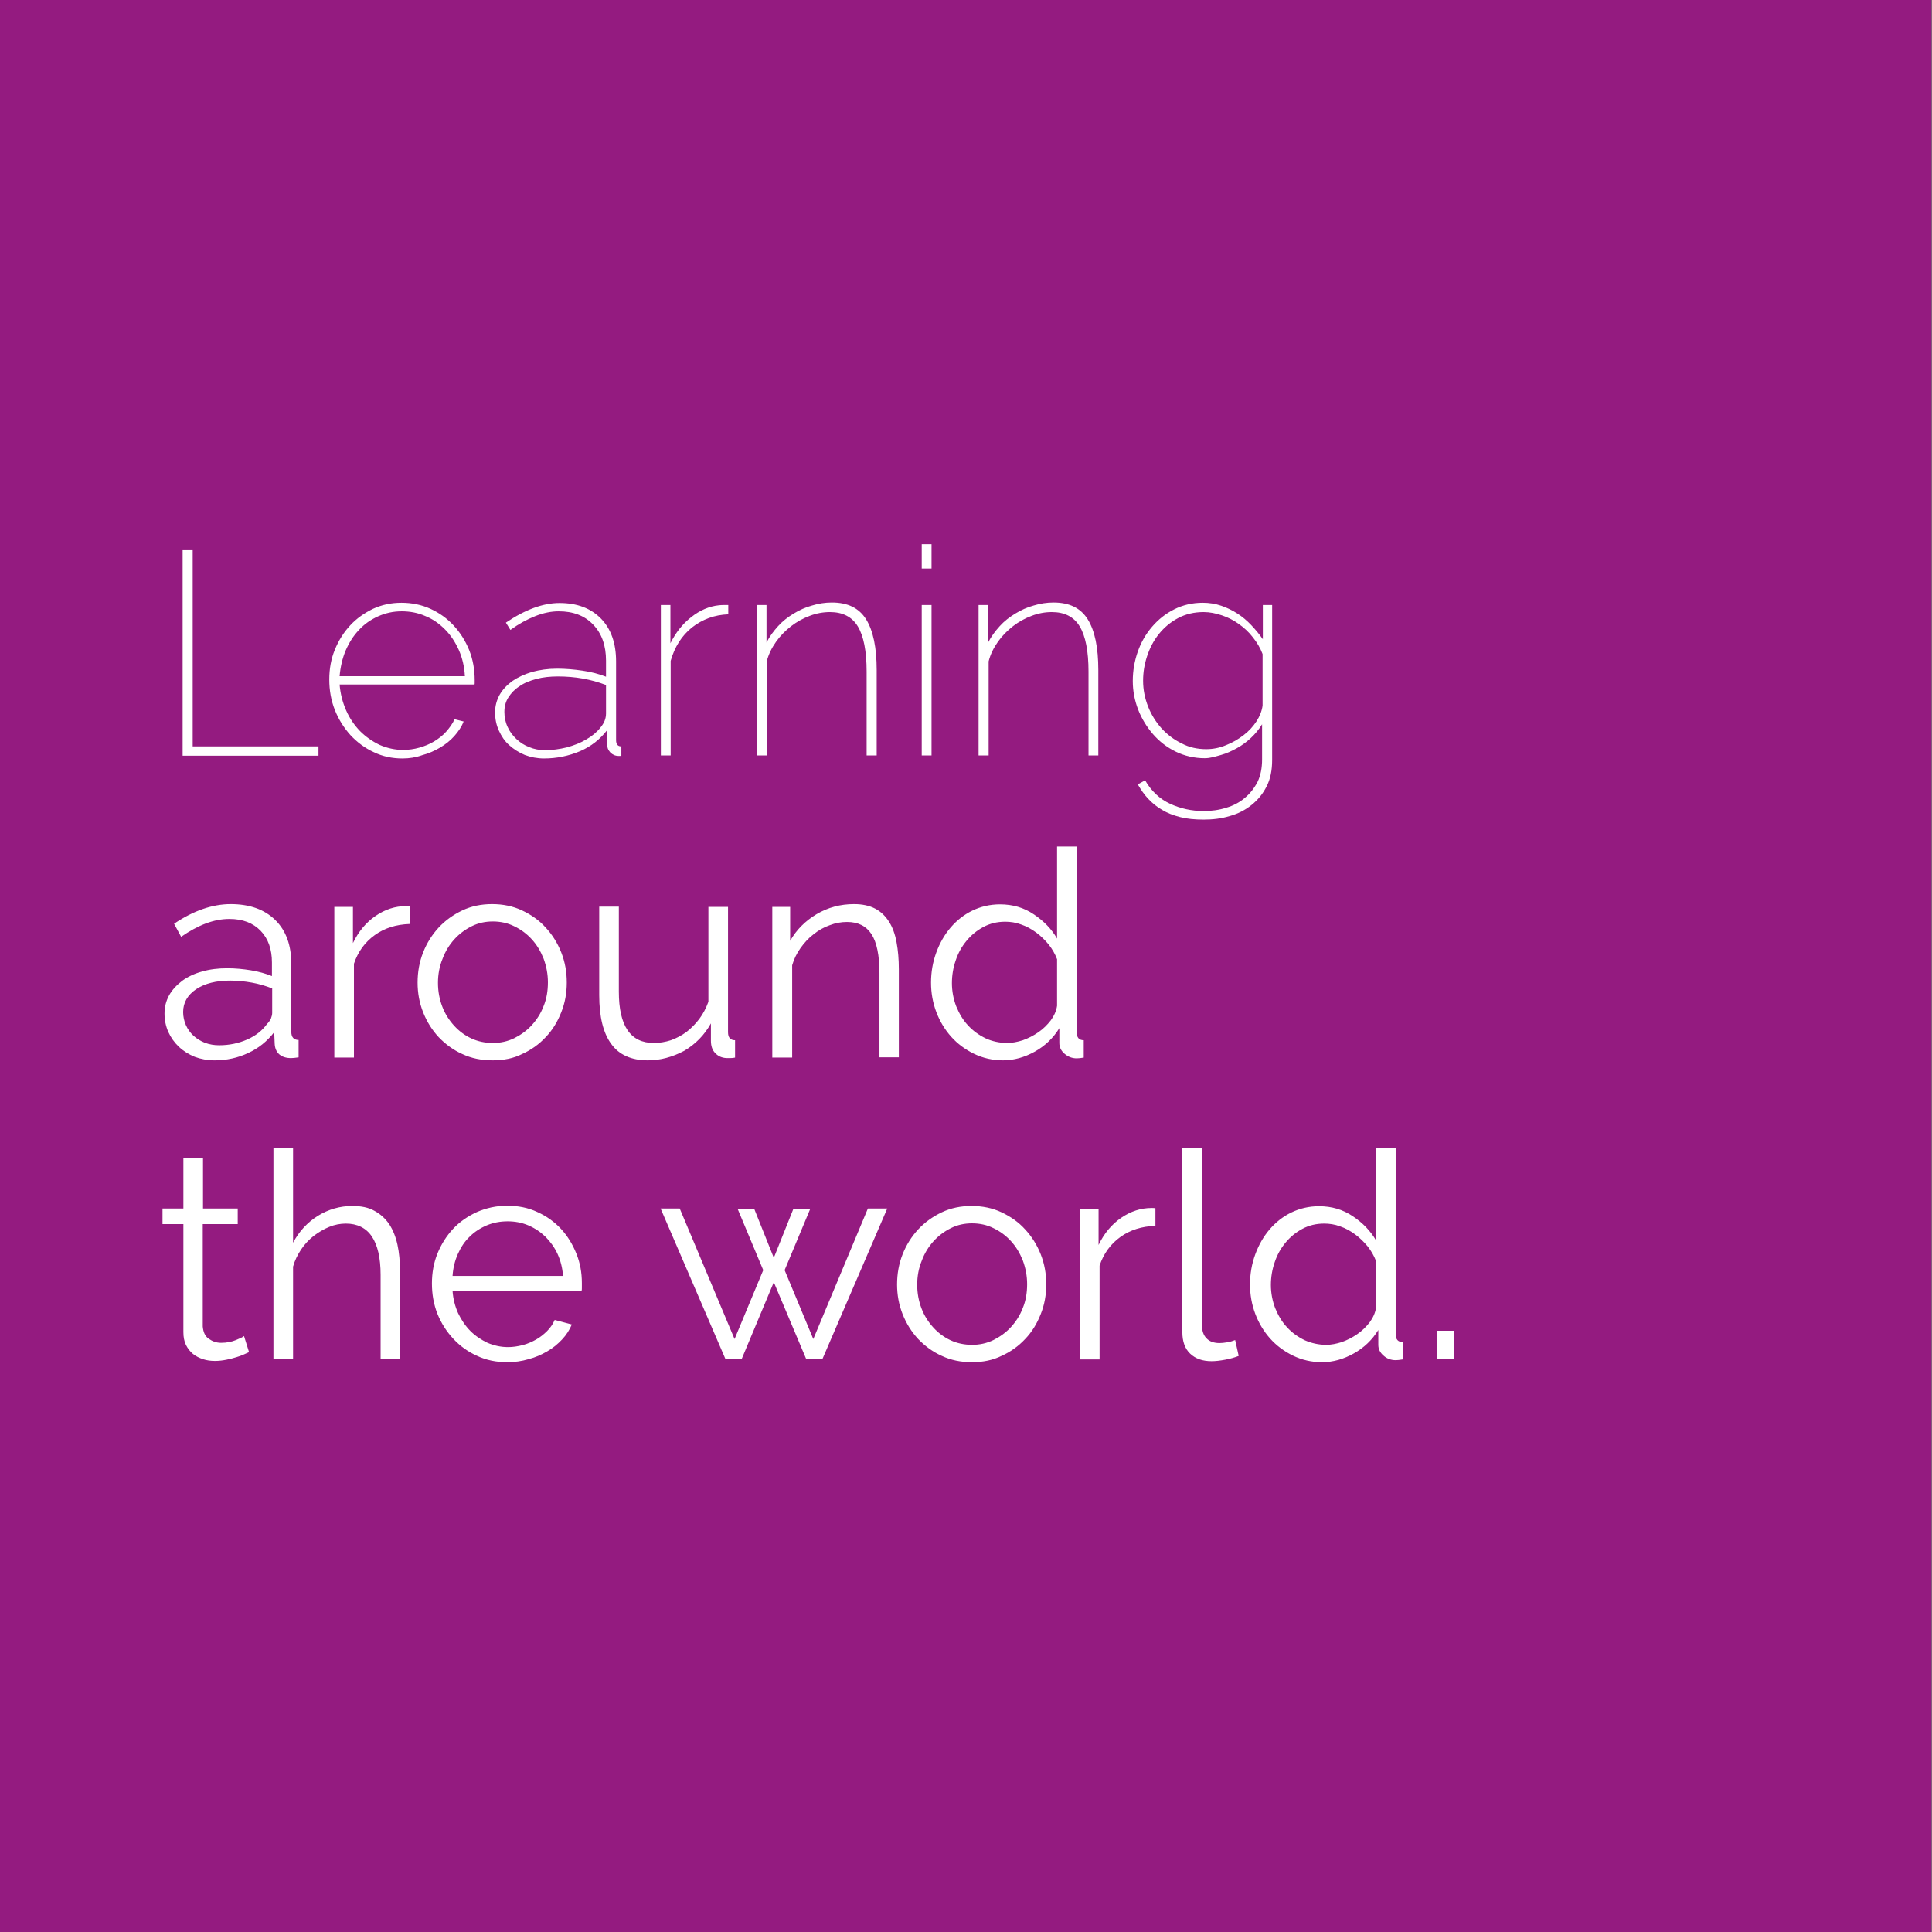 <svg version="1.1" id="Capa_1" xmlns="http://www.w3.org/2000/svg" x="0" y="0" viewBox="0 0 768 768" xml:space="preserve"><rect x="0" y="0" width="768" height="768" fill="#808080" stroke="none"/><style>.st1{fill:#fff}</style><switch><g><path fill="#941b80" d="M-.2 0h768v768H-.2z"/><path class="st1" d="M72.6 300.3v-81.6h4v78h50v3.7h-54zM160 301.5c-4.1 0-7.9-.8-11.4-2.5-3.5-1.6-6.6-3.9-9.3-6.8-2.6-2.9-4.7-6.2-6.2-10s-2.2-7.8-2.2-12.1c0-4.2.7-8.2 2.2-11.8 1.5-3.7 3.5-6.9 6.1-9.7 2.6-2.8 5.6-4.9 9.1-6.6 3.5-1.6 7.2-2.4 11.3-2.4 4.1 0 8 .8 11.5 2.4 3.5 1.6 6.6 3.8 9.2 6.6 2.6 2.8 4.7 6.1 6.2 9.8 1.5 3.8 2.2 7.7 2.2 12v.9c0 .4 0 .7-.1.8H135c.3 3.7 1.2 7.1 2.6 10.3 1.4 3.2 3.3 5.9 5.5 8.2 2.3 2.3 4.9 4.1 7.8 5.5 3 1.3 6.1 2 9.4 2 2.1 0 4.3-.3 6.4-.9 2.1-.6 4.1-1.4 5.9-2.5 1.8-1.1 3.5-2.4 4.8-3.9s2.5-3.1 3.3-4.9l3.6.9c-.8 2.1-2.1 4-3.7 5.8-1.6 1.8-3.5 3.3-5.7 4.6-2.2 1.3-4.5 2.3-7.1 3-2.5.9-5.1 1.3-7.8 1.3zm24.8-32.7c-.2-3.8-1-7.2-2.4-10.4-1.4-3.1-3.2-5.9-5.5-8.2-2.3-2.3-4.8-4.1-7.8-5.3-2.9-1.3-6.1-1.9-9.4-1.9-3.4 0-6.5.7-9.4 2-2.9 1.3-5.5 3.1-7.6 5.4-2.2 2.3-3.9 5-5.3 8.2-1.3 3.1-2.1 6.6-2.4 10.2h49.8zM216.3 301.5c-2.8 0-5.3-.5-7.7-1.4-2.4-1-4.4-2.3-6.2-3.9-1.8-1.6-3.1-3.6-4.1-5.8-1-2.2-1.5-4.6-1.5-7.2 0-2.5.6-4.8 1.8-7 1.2-2.1 2.9-3.9 5.1-5.5 2.2-1.5 4.8-2.7 7.8-3.6 3-.8 6.3-1.3 9.9-1.3 3.4 0 6.8.3 10.2.8 3.4.5 6.5 1.3 9.3 2.4v-6.4c0-6-1.7-10.8-5.1-14.3-3.4-3.6-8-5.3-13.7-5.3-2.9 0-6 .6-9.3 1.9-3.3 1.3-6.6 3.1-9.9 5.5l-1.8-2.9c7.7-5.2 14.8-7.8 21.3-7.8 7 0 12.5 2.1 16.5 6.2s6 9.8 6 17v31.3c0 1.7.7 2.5 2.1 2.5v3.7c-.2.1-.4.1-.6.1h-.5c-1.3 0-2.4-.5-3.3-1.4-.9-1-1.3-2.1-1.3-3.5v-5.3c-2.8 3.6-6.3 6.4-10.7 8.3-4.5 1.9-9.3 2.9-14.3 2.9zm.4-3.3c2.8 0 5.7-.4 8.6-1.1 2.9-.8 5.5-1.8 7.8-3.2 2.3-1.3 4.2-2.9 5.6-4.7 1.5-1.8 2.2-3.6 2.2-5.6v-11.3c-6-2.3-12.3-3.4-19.1-3.4-3.1 0-6 .3-8.6 1-2.6.7-4.9 1.6-6.7 2.9-1.9 1.2-3.3 2.7-4.4 4.4s-1.6 3.7-1.6 5.8c0 2.1.4 4.1 1.3 6 .8 1.8 2 3.4 3.5 4.8s3.2 2.5 5.1 3.2c1.9.8 4 1.2 6.3 1.2zM289.5 244.2c-5.5.2-10.3 2-14.4 5.2-4.1 3.3-6.9 7.7-8.5 13.3v37.6h-3.9v-59.8h3.8v15.2c2.1-4.2 4.8-7.7 8.3-10.4 3.4-2.7 7.1-4.3 11-4.7.8-.1 1.5-.1 2.1-.1h1.6v3.7zM348.4 300.3h-3.9V267c0-8.2-1.2-14.2-3.5-18-2.3-3.8-6-5.7-11.1-5.7-2.7 0-5.4.5-8 1.5-2.7 1-5.2 2.4-7.4 4.1-2.3 1.8-4.3 3.8-6 6.2-1.7 2.4-3 5-3.7 7.8v37.4h-3.9v-59.8h3.8v14.9c1.2-2.4 2.8-4.5 4.6-6.5s3.9-3.6 6.2-5c2.3-1.4 4.7-2.5 7.3-3.2 2.6-.8 5.2-1.2 7.9-1.2 6.3 0 10.8 2.2 13.6 6.7 2.8 4.5 4.2 11.2 4.2 20.2v33.9zM366.4 226v-9.7h3.9v9.7h-3.9zm0 74.3v-59.8h3.9v59.8h-3.9zM436.6 300.3h-3.9V267c0-8.2-1.2-14.2-3.5-18-2.3-3.8-6-5.7-11.1-5.7-2.7 0-5.4.5-8 1.5-2.7 1-5.2 2.4-7.4 4.1-2.3 1.8-4.3 3.8-6 6.2-1.7 2.4-3 5-3.7 7.8v37.4h-4v-59.8h3.8v14.9c1.2-2.4 2.8-4.5 4.6-6.5s3.9-3.6 6.2-5c2.3-1.4 4.7-2.5 7.3-3.2 2.6-.8 5.2-1.2 7.9-1.2 6.3 0 10.8 2.2 13.6 6.7 2.8 4.5 4.2 11.2 4.2 20.2v33.9zM478.9 301.4c-4.1 0-8-.9-11.5-2.6s-6.6-4.1-9.1-7c-2.5-2.9-4.5-6.2-5.9-9.8-1.4-3.7-2.1-7.4-2.1-11.3 0-4.1.7-8 2-11.7 1.3-3.7 3.2-7 5.7-9.9 2.5-2.9 5.4-5.2 8.8-6.9 3.4-1.7 7.2-2.6 11.3-2.6 2.6 0 5.1.4 7.4 1.2 2.3.8 4.4 1.8 6.4 3.1s3.8 2.8 5.5 4.6c1.7 1.8 3.2 3.6 4.6 5.6v-13.6h3.7v61.6c0 4.1-.7 7.6-2.2 10.5-1.5 3-3.5 5.4-6 7.4s-5.4 3.5-8.7 4.4c-3.3 1-6.7 1.4-10.3 1.4-3.5 0-6.7-.3-9.4-1s-5.1-1.6-7.2-2.9c-2.1-1.2-3.9-2.7-5.5-4.4-1.6-1.7-2.9-3.6-4.1-5.7l2.9-1.6c2.5 4.3 5.8 7.4 9.9 9.3 4.1 1.9 8.6 2.9 13.3 2.9 3.2 0 6.2-.4 9-1.3 2.8-.8 5.3-2.1 7.4-3.9 2.1-1.7 3.8-3.9 5.1-6.4 1.2-2.5 1.8-5.5 1.8-8.9v-14c-1.2 2-2.7 3.8-4.4 5.4-1.7 1.6-3.6 3-5.6 4.1-2 1.1-4.1 2.1-6.3 2.7s-4.2 1.3-6.5 1.3zm.6-3.6c2.7 0 5.3-.5 7.9-1.6 2.6-1 4.9-2.4 7-4 2.1-1.6 3.8-3.5 5.1-5.5 1.3-2 2.1-4.1 2.4-6.2V260c-.9-2.4-2.2-4.6-3.9-6.7-1.6-2.1-3.5-3.8-5.6-5.3-2.1-1.5-4.3-2.6-6.7-3.4-2.4-.8-4.8-1.3-7.2-1.3-3.8 0-7.2.8-10.2 2.4s-5.5 3.7-7.6 6.3c-2.1 2.6-3.6 5.5-4.7 8.8-1.1 3.3-1.6 6.5-1.6 9.8 0 3.6.7 7 2 10.3 1.3 3.3 3.1 6.1 5.3 8.6 2.3 2.5 4.9 4.5 8 6 3 1.6 6.3 2.3 9.8 2.3zM85.3 421.5c-2.8 0-5.5-.5-7.9-1.4-2.4-1-4.5-2.3-6.3-4-1.8-1.7-3.2-3.7-4.2-5.9-1-2.3-1.5-4.7-1.5-7.3 0-2.6.6-5 1.8-7.2 1.2-2.2 3-4.1 5.2-5.8 2.2-1.6 4.9-2.9 7.9-3.7 3.1-.9 6.4-1.3 10.1-1.3 3.1 0 6.2.3 9.3.8 3.1.5 5.9 1.3 8.4 2.3v-5.4c0-5.3-1.5-9.5-4.5-12.6-3-3.1-7.1-4.7-12.4-4.7-3.1 0-6.2.6-9.4 1.8-3.2 1.2-6.5 3-9.8 5.3l-2.8-5.2c7.7-5.2 15.3-7.8 22.5-7.8 7.5 0 13.4 2.1 17.7 6.3 4.3 4.2 6.4 10 6.4 17.5v27c0 2.1 1 3.2 2.9 3.2v6.9c-1.3.2-2.3.3-3 .3-2 0-3.5-.5-4.7-1.5-1.1-1-1.7-2.4-1.8-4.1l-.2-4.7c-2.8 3.6-6.2 6.4-10.4 8.3-4 1.9-8.5 2.9-13.3 2.9zm1.8-6c4.1 0 7.8-.8 11.2-2.3 3.4-1.5 6-3.6 7.8-6.1.7-.7 1.2-1.4 1.6-2.2.3-.8.5-1.6.5-2.2v-9.8c-2.6-1-5.3-1.8-8.1-2.3-2.8-.5-5.7-.8-8.6-.8-5.5 0-10 1.1-13.5 3.4-3.4 2.3-5.2 5.3-5.2 9.1 0 1.8.4 3.6 1.1 5.2.7 1.6 1.7 3 3 4.2 1.3 1.2 2.8 2.1 4.5 2.8 1.9.7 3.7 1 5.7 1zM162.8 367.3c-5.3.2-9.9 1.6-13.8 4.4-3.9 2.8-6.7 6.6-8.3 11.4v37.3h-7.8v-59.9h7.4v14.4c2.2-4.6 5.2-8.2 9-10.8 3.8-2.6 7.8-3.9 12.1-3.9.6 0 1.1 0 1.5.1v7zM195.8 421.5c-4.4 0-8.4-.8-12-2.5-3.6-1.6-6.7-3.9-9.4-6.7-2.6-2.8-4.7-6.1-6.2-9.9-1.5-3.8-2.2-7.7-2.2-11.8 0-4.2.7-8.2 2.2-12 1.5-3.8 3.6-7.1 6.2-9.9 2.6-2.8 5.8-5.1 9.4-6.8 3.6-1.7 7.5-2.5 11.8-2.5 4.3 0 8.3.8 11.9 2.5 3.6 1.7 6.8 3.9 9.4 6.8 2.6 2.8 4.7 6.1 6.2 9.9 1.5 3.8 2.2 7.7 2.2 12 0 4.1-.7 8.1-2.2 11.8-1.5 3.8-3.5 7.1-6.2 9.9-2.6 2.8-5.8 5.1-9.4 6.7-3.3 1.7-7.3 2.5-11.7 2.5zm-21.7-30.8c0 3.4.6 6.5 1.7 9.4s2.7 5.4 4.7 7.6c2 2.2 4.3 3.9 6.9 5.1 2.6 1.2 5.5 1.8 8.5 1.8s5.8-.6 8.5-1.9c2.6-1.3 5-3 7-5.2s3.6-4.7 4.7-7.6c1.2-2.9 1.7-6.1 1.7-9.4 0-3.3-.6-6.4-1.7-9.4-1.2-3-2.7-5.5-4.7-7.7s-4.3-3.9-7-5.2c-2.6-1.3-5.5-1.9-8.5-1.9s-5.8.6-8.4 1.9c-2.6 1.3-4.9 3-6.9 5.2s-3.6 4.8-4.7 7.8c-1.2 2.9-1.8 6.1-1.8 9.5zM257.5 421.5c-6.5 0-11.4-2.2-14.5-6.5-3.2-4.3-4.8-10.8-4.8-19.4v-35.2h7.8v33.8c0 13.6 4.6 20.4 13.9 20.4 2.3 0 4.6-.4 6.8-1.1 2.2-.8 4.3-1.9 6.2-3.3 1.9-1.5 3.6-3.2 5.1-5.2 1.5-2 2.7-4.3 3.6-6.8v-37.7h7.8v49.8c0 2.1.9 3.2 2.8 3.2v6.9c-.9.2-1.7.2-2.2.2h-1.2c-1.8-.1-3.3-.7-4.5-2-1.2-1.2-1.7-2.9-1.7-4.9v-6.9c-2.6 4.7-6.2 8.3-10.6 10.9-4.7 2.5-9.5 3.8-14.5 3.8zM357.4 420.3h-7.8v-33.5c0-7.1-1.1-12.3-3.2-15.5-2.1-3.2-5.3-4.8-9.7-4.8-2.3 0-4.6.4-6.9 1.3-2.3.8-4.4 2-6.4 3.6-2 1.5-3.7 3.4-5.2 5.5s-2.6 4.4-3.3 6.8v36.7H307v-59.9h7.1V374c2.5-4.4 6-7.9 10.5-10.6 4.6-2.7 9.5-4 14.9-4 3.3 0 6.1.6 8.4 1.8 2.3 1.2 4.1 3 5.5 5.2 1.4 2.2 2.4 4.9 3 8.2.6 3.2.9 6.8.9 10.7v35zM398.7 421.5c-4.1 0-8-.9-11.5-2.6-3.5-1.7-6.6-4-9.1-6.8s-4.5-6.1-5.9-9.8c-1.4-3.7-2.1-7.6-2.1-11.7 0-4.2.7-8.2 2.1-12 1.4-3.8 3.3-7.1 5.7-9.9 2.4-2.8 5.3-5.1 8.6-6.7 3.3-1.6 7-2.5 11-2.5 5.1 0 9.5 1.3 13.5 4s7 5.8 9.2 9.6v-36.6h7.8v73.8c0 2.1.9 3.2 2.8 3.2v6.9c-1.1.2-2.1.3-2.8.3-1.8 0-3.4-.6-4.8-1.8-1.4-1.2-2.1-2.6-2.1-4.3v-5.9c-2.4 3.9-5.6 7-9.7 9.3-4.1 2.3-8.4 3.5-12.7 3.5zm1.7-6.9c1.9 0 4-.4 6.2-1.1 2.2-.8 4.2-1.8 6.2-3.2 1.9-1.3 3.5-2.9 4.9-4.7 1.3-1.8 2.2-3.7 2.5-5.8v-18.5c-.8-2.1-1.9-4-3.3-5.8-1.5-1.8-3.1-3.4-5-4.8s-3.9-2.5-6-3.2c-2.1-.8-4.3-1.1-6.3-1.1-3.2 0-6.1.7-8.7 2.1-2.6 1.4-4.8 3.2-6.7 5.5-1.9 2.3-3.3 4.8-4.3 7.8-1 2.9-1.5 5.9-1.5 9 0 3.2.6 6.3 1.7 9.2 1.2 2.9 2.7 5.5 4.7 7.6 2 2.2 4.4 3.9 7.1 5.2 2.4 1.1 5.4 1.8 8.5 1.8zM99 537.5c-.5.2-1.1.5-2 .9-.9.4-1.9.8-3 1.1-1.2.4-2.5.7-3.9 1-1.5.3-3 .5-4.6.5-1.7 0-3.3-.2-4.8-.7-1.5-.5-2.9-1.2-4-2.1-1.2-1-2.1-2.2-2.8-3.6-.7-1.5-1-3.1-1-5.1v-42.9h-8.3v-6.2h8.3v-20.2h7.8v20.2h13.8v6.2H80.6v40.7c.2 2.2.9 3.9 2.4 4.9 1.4 1 3 1.6 4.9 1.6 2.2 0 4.2-.4 5.9-1.1 1.7-.7 2.8-1.2 3.2-1.6l2 6.4zM159.1 540.3h-7.8v-33.5c0-6.8-1.2-11.9-3.5-15.3-2.3-3.4-5.8-5.1-10.3-5.1-2.2 0-4.4.4-6.6 1.3-2.2.9-4.2 2.1-6.2 3.6-1.9 1.5-3.6 3.3-5 5.4-1.4 2.1-2.5 4.3-3.2 6.8v36.7h-7.8v-84h7.8V494c2.4-4.5 5.7-8.1 9.9-10.7 4.2-2.6 8.8-3.9 13.7-3.9 3.5 0 6.4.6 8.7 1.9 2.4 1.3 4.3 3 5.9 5.3 1.5 2.3 2.6 5 3.3 8.2.7 3.2 1 6.7 1 10.5v35zM201.7 541.5c-4.4 0-8.4-.8-12-2.5-3.6-1.6-6.8-3.9-9.5-6.8s-4.8-6.2-6.3-9.9c-1.5-3.8-2.2-7.8-2.2-12.1 0-4.2.7-8.2 2.2-11.9 1.5-3.7 3.6-7 6.2-9.8 2.6-2.8 5.8-5 9.5-6.7 3.7-1.6 7.7-2.5 12-2.5 4.4 0 8.4.8 12 2.5 3.6 1.6 6.8 3.9 9.4 6.7 2.6 2.8 4.6 6.1 6.1 9.8 1.5 3.7 2.2 7.6 2.2 11.7v1.8c0 .6 0 1-.1 1.3h-51.3c.2 3.2 1 6.2 2.2 8.9 1.3 2.7 2.9 5.1 4.9 7.1 2 2 4.3 3.5 6.8 4.7 2.6 1.1 5.3 1.7 8.2 1.7 1.9 0 3.8-.3 5.8-.8 1.9-.5 3.7-1.3 5.3-2.2 1.6-.9 3.1-2.1 4.4-3.4 1.3-1.3 2.3-2.8 3-4.4l6.8 1.8c-.9 2.2-2.2 4.2-3.9 6-1.7 1.8-3.6 3.4-5.9 4.7-2.2 1.3-4.7 2.4-7.4 3.1-2.7.8-5.5 1.2-8.4 1.2zm22.1-34.3c-.2-3.2-1-6.2-2.2-8.8s-2.9-4.9-4.8-6.8c-2-1.9-4.2-3.4-6.8-4.5-2.6-1.1-5.3-1.6-8.2-1.6-2.9 0-5.7.5-8.3 1.6-2.6 1.1-4.9 2.6-6.8 4.5-2 1.9-3.5 4.2-4.7 6.9-1.2 2.7-1.9 5.6-2.1 8.7h43.9zM345 480.4h7.7l-25.8 59.9h-6.4l-12.9-30.6-12.8 30.6h-6.4l-25.8-59.9h7.6l21.8 51.9 11.4-27.4-10.2-24.4h6.6l7.8 19.5 7.8-19.5h6.7l-10.2 24.4 11.4 27.4 21.7-51.9zM386.4 541.5c-4.4 0-8.4-.8-12-2.5-3.6-1.6-6.7-3.9-9.4-6.7-2.6-2.8-4.7-6.1-6.2-9.9-1.5-3.8-2.2-7.7-2.2-11.8 0-4.2.7-8.2 2.2-12 1.5-3.8 3.6-7.1 6.2-9.9 2.6-2.8 5.8-5.1 9.4-6.8 3.6-1.7 7.5-2.5 11.8-2.5 4.3 0 8.3.8 11.9 2.5 3.6 1.7 6.8 3.9 9.4 6.8 2.6 2.8 4.7 6.1 6.2 9.9 1.5 3.8 2.2 7.7 2.2 12 0 4.1-.7 8.1-2.2 11.8-1.5 3.8-3.5 7.1-6.2 9.9-2.6 2.8-5.8 5.1-9.4 6.7-3.4 1.7-7.4 2.5-11.7 2.5zm-21.8-30.8c0 3.4.6 6.5 1.7 9.4s2.7 5.4 4.7 7.6c2 2.2 4.3 3.9 6.9 5.1 2.6 1.2 5.5 1.8 8.5 1.8s5.8-.6 8.5-1.9c2.6-1.3 5-3 7-5.2s3.6-4.7 4.7-7.6c1.2-2.9 1.7-6.1 1.7-9.4 0-3.3-.6-6.4-1.7-9.4-1.2-3-2.7-5.5-4.7-7.7s-4.3-3.9-7-5.2c-2.6-1.3-5.5-1.9-8.5-1.9s-5.8.6-8.4 1.9c-2.6 1.3-4.9 3-6.9 5.2s-3.6 4.8-4.7 7.8c-1.2 2.9-1.8 6.1-1.8 9.5zM459.2 487.3c-5.3.2-9.9 1.6-13.8 4.4-3.9 2.8-6.7 6.6-8.3 11.4v37.3h-7.8v-59.9h7.4v14.4c2.2-4.6 5.2-8.2 9-10.8 3.8-2.6 7.8-3.9 12.1-3.9.6 0 1.1 0 1.5.1v7zM470 456.4h7.8v70.4c0 2.2.6 4 1.8 5.2 1.2 1.3 3 1.9 5.2 1.9.8 0 1.8-.1 3-.3 1.2-.2 2.2-.5 3.2-.9l1.4 6.3c-1.5.6-3.2 1.1-5.3 1.5-2.1.4-3.9.6-5.5.6-3.6 0-6.4-1-8.5-3-2.1-2-3.1-4.9-3.1-8.6v-73.1zM525.5 541.5c-4.1 0-8-.9-11.5-2.6-3.5-1.7-6.6-4-9.1-6.8s-4.5-6.1-5.9-9.8c-1.4-3.7-2.1-7.6-2.1-11.7 0-4.2.7-8.2 2.1-12 1.4-3.8 3.3-7.1 5.7-9.9 2.4-2.8 5.3-5.1 8.6-6.7 3.3-1.6 7-2.5 11-2.5 5.1 0 9.5 1.3 13.5 4 3.9 2.6 7 5.8 9.2 9.6v-36.6h7.8v73.8c0 2.1.9 3.2 2.8 3.2v6.9c-1.2.2-2.1.3-2.8.3-1.8 0-3.5-.6-4.8-1.8-1.4-1.2-2.1-2.6-2.1-4.3v-5.9c-2.4 3.9-5.6 7-9.7 9.3-4.1 2.3-8.3 3.5-12.7 3.5zm1.7-6.9c1.9 0 4-.4 6.2-1.1 2.2-.8 4.2-1.8 6.2-3.2 1.9-1.3 3.5-2.9 4.9-4.7 1.3-1.8 2.2-3.7 2.5-5.8v-18.5c-.8-2.1-1.9-4-3.3-5.8-1.5-1.8-3.1-3.4-5-4.8s-3.9-2.5-6-3.2c-2.1-.8-4.3-1.1-6.3-1.1-3.2 0-6.1.7-8.7 2.1-2.6 1.4-4.8 3.2-6.7 5.5-1.9 2.3-3.3 4.8-4.3 7.8-1 2.9-1.5 5.9-1.5 9 0 3.2.6 6.3 1.7 9.2 1.2 2.9 2.7 5.5 4.7 7.6 2 2.2 4.4 3.9 7.1 5.2 2.5 1.1 5.4 1.8 8.5 1.8zM571.3 540.3V529h6.8v11.3h-6.8z"/></g></switch></svg>